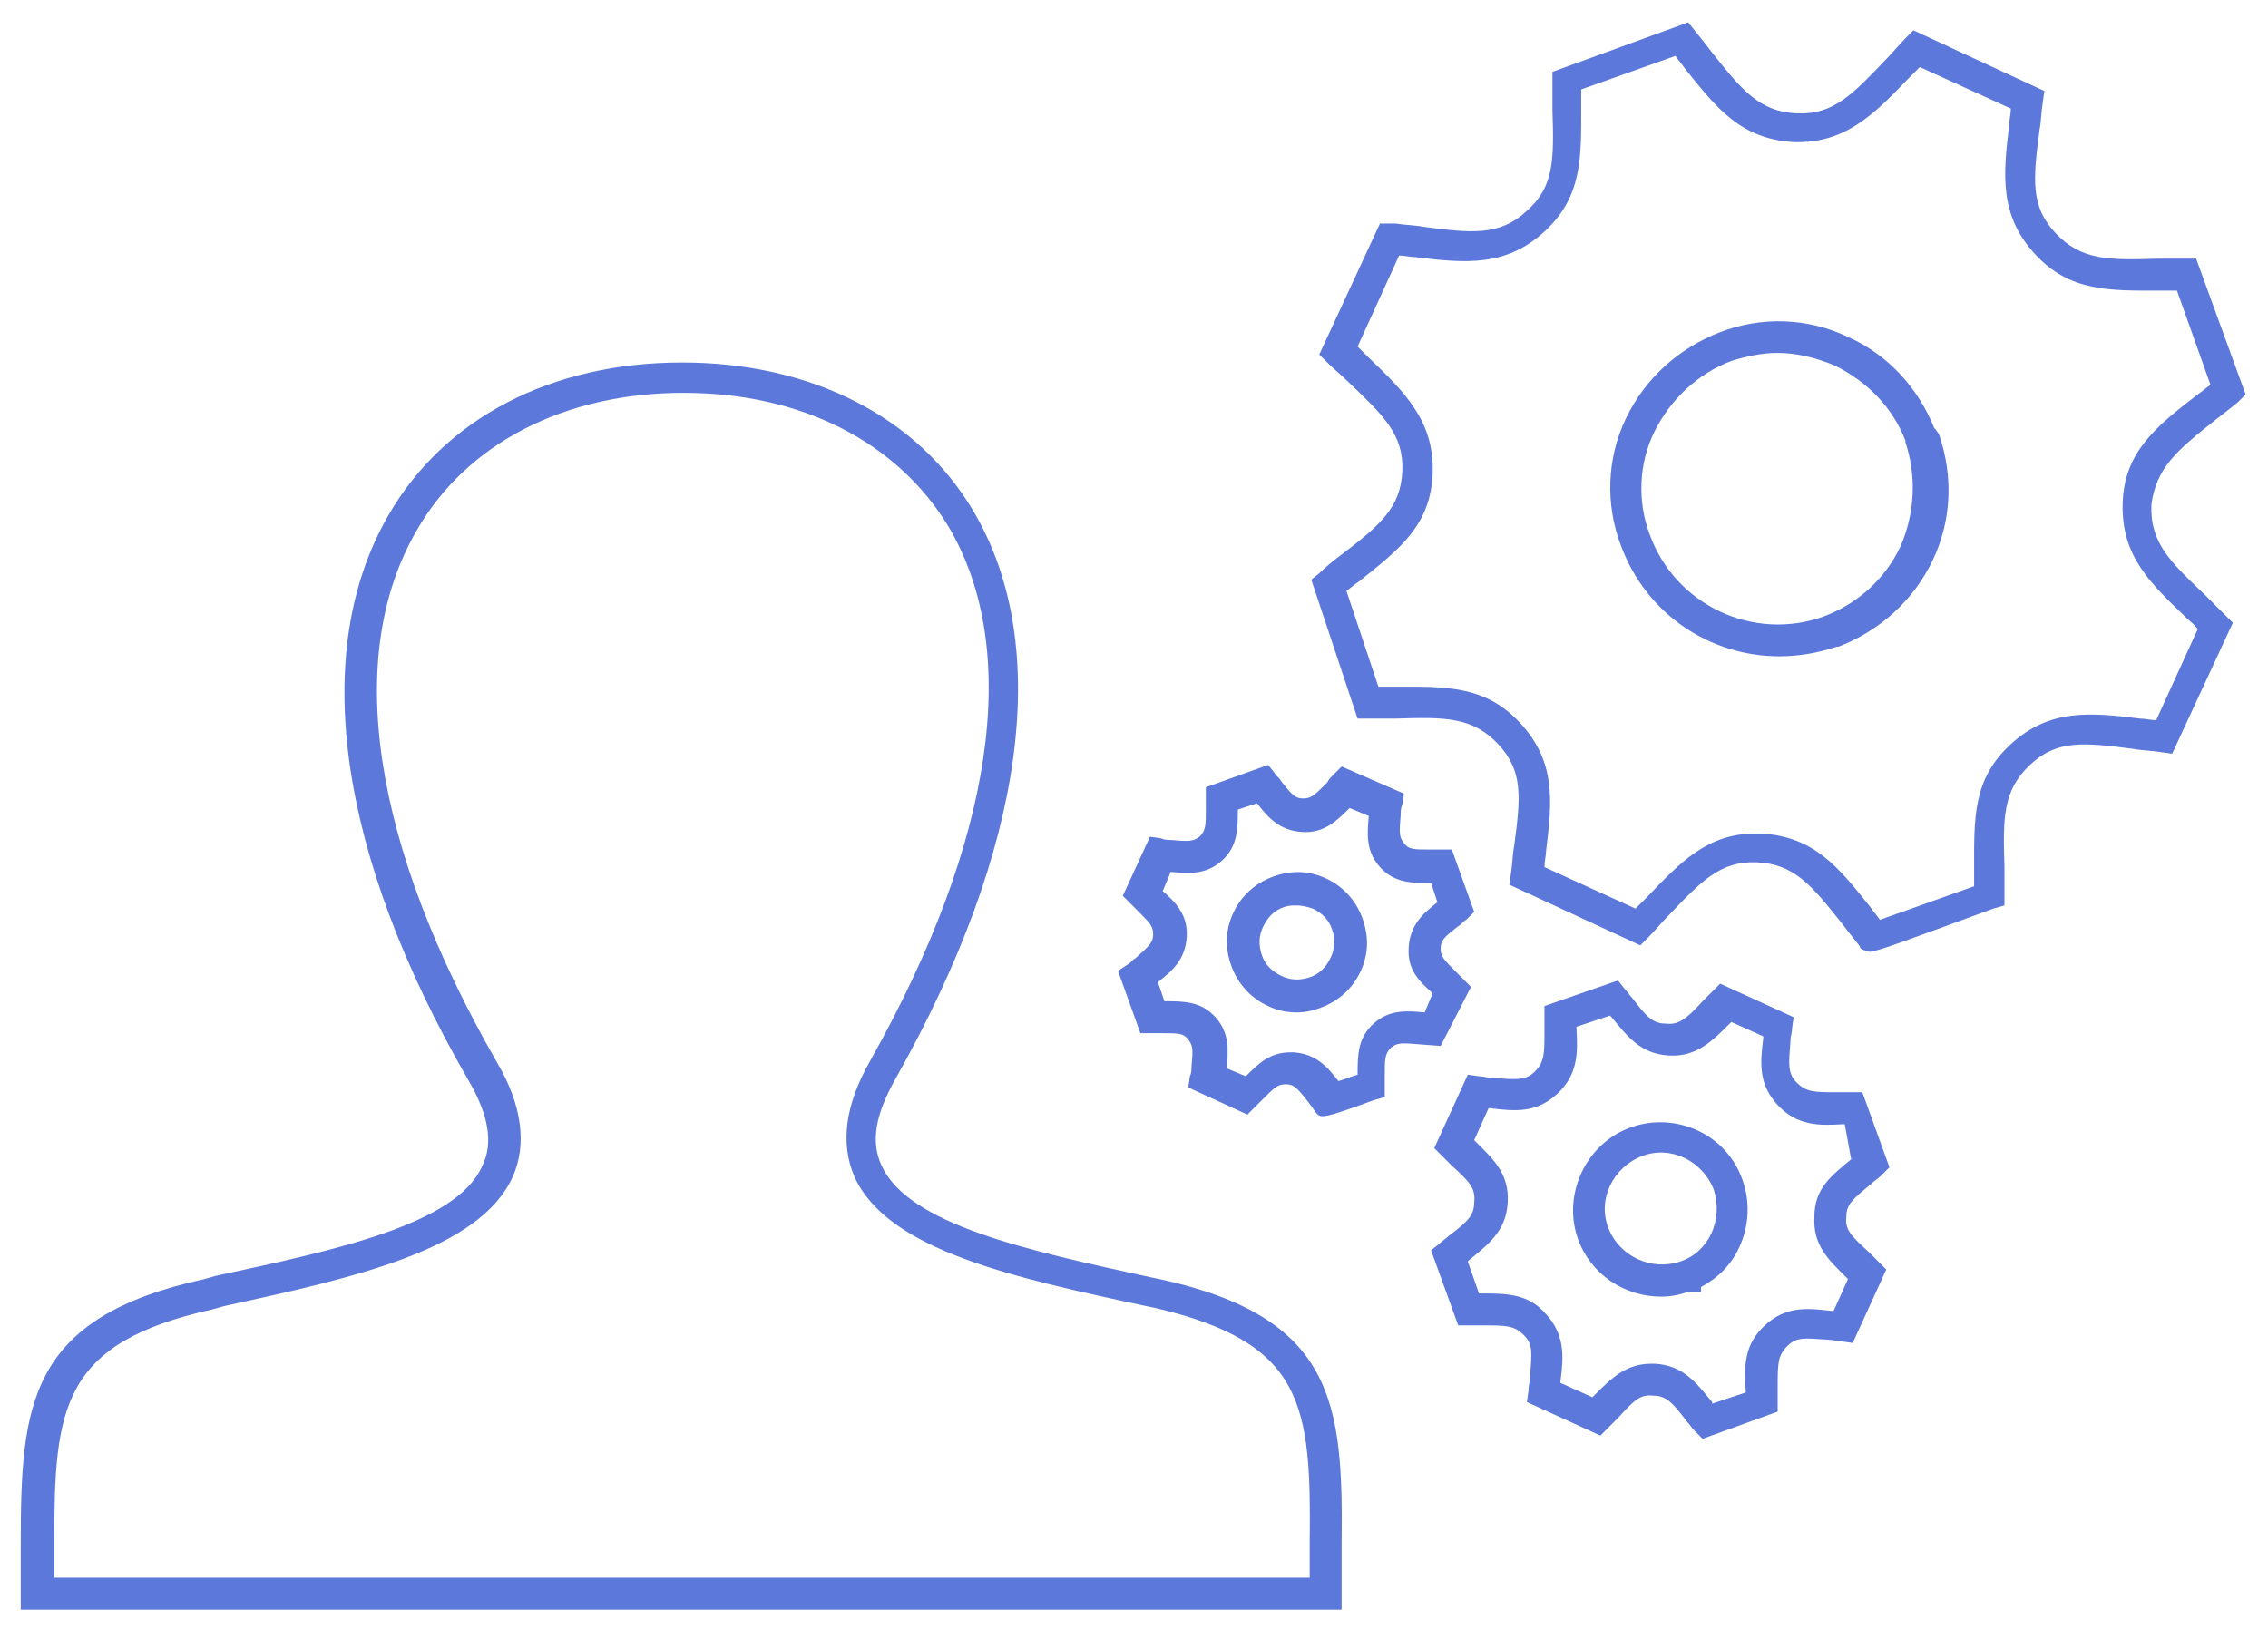 <?xml version="1.0" encoding="utf-8"?>
<!-- Generator: Adobe Illustrator 27.9.2, SVG Export Plug-In . SVG Version: 6.00 Build 0)  -->
<svg version="1.1" id="Ebene_1" xmlns="http://www.w3.org/2000/svg" xmlns:xlink="http://www.w3.org/1999/xlink" x="0px" y="0px"
	 viewBox="0 0 142 102" style="enable-background:new 0 0 142 102;" xml:space="preserve">
<style type="text/css">
	.st0{fill:#5c78da;}
</style>
<g>
	<path class="st0" d="M138.7,26.3c0.4-0.3,0.9-0.7,1.4-1.1l0.5-0.5l-3.1-8.5l-0.7,0c-0.6,0-1.2,0-1.7,0c-3.1,0.1-4.8,0.1-6.4-1.6
		c-1.6-1.7-1.4-3.4-1-6.5c0.1-0.5,0.1-1.1,0.2-1.7l0.1-0.7l-8.2-3.8l-0.5,0.5c-0.4,0.4-0.8,0.9-1.2,1.3c-2.1,2.2-3.3,3.5-5.6,3.4
		c-2.3-0.1-3.4-1.4-5.3-3.8c-0.3-0.4-0.7-0.9-1.1-1.4l-0.4-0.5l-8.5,3.1l0,0.7c0,0.6,0,1.2,0,1.7c0.1,3.1,0.1,4.8-1.6,6.3
		c-1.7,1.6-3.5,1.4-6.5,1c-0.5-0.1-1.1-0.1-1.7-0.2L86.4,14l-3.8,8.2l0.5,0.5c0.4,0.4,0.9,0.8,1.3,1.2c2.2,2.1,3.5,3.3,3.4,5.6
		c-0.1,2.3-1.4,3.4-3.9,5.3c-0.4,0.3-0.9,0.7-1.3,1.1l-0.5,0.4L85,45l0.7,0c0.6,0,1.2,0,1.7,0c3.1-0.1,4.8-0.1,6.4,1.6
		c1.6,1.7,1.4,3.4,1,6.4c-0.1,0.5-0.1,1.1-0.2,1.7l-0.1,0.7l8.2,3.8l0.5-0.5c0.4-0.4,0.8-0.9,1.2-1.3c2.1-2.2,3.3-3.5,5.6-3.4
		c2.3,0.1,3.4,1.4,5.3,3.8c0.3,0.4,0.7,0.9,1.1,1.4l0.1,0.2l0.2,0.1c0.1,0,0.2,0.1,0.3,0.1c0.5,0,1.8-0.5,7.8-2.7l0.7-0.2l0-0.7
		c0-0.6,0-1.2,0-1.7c-0.1-3.1-0.1-4.8,1.6-6.4c1.7-1.6,3.4-1.4,6.5-1c0.5,0.1,1.1,0.1,1.7,0.2l0.7,0.1l3.8-8.2l-0.5-0.5
		c-0.4-0.4-0.8-0.8-1.2-1.2c-2.2-2.1-3.5-3.3-3.4-5.7C135,29.3,136.3,28.2,138.7,26.3z M132.9,31.5c-0.1,3.3,1.7,5,4,7.2
		c0.2,0.2,0.5,0.4,0.7,0.7l-2.6,5.7c-0.3,0-0.7-0.1-1-0.1c-3.2-0.4-5.7-0.6-8.1,1.6c-2.4,2.2-2.3,4.6-2.3,7.9c0,0.3,0,0.7,0,1
		c-1.4,0.5-4.5,1.6-5.9,2.1c-0.2-0.3-0.4-0.5-0.6-0.8c-2-2.5-3.5-4.4-6.8-4.6c-0.1,0-0.2,0-0.4,0c-3,0-4.7,1.8-6.8,4
		c-0.2,0.2-0.5,0.5-0.7,0.7l-5.7-2.6c0-0.4,0.1-0.7,0.1-1c0.4-3.2,0.6-5.6-1.6-8c-2.2-2.4-4.7-2.3-7.9-2.3c-0.3,0-0.6,0-1,0L84.3,37
		c0.3-0.2,0.5-0.4,0.8-0.6c2.5-2,4.5-3.5,4.6-6.8c0.1-3.2-1.7-5-4-7.2c-0.2-0.2-0.5-0.5-0.7-0.7l2.6-5.7c0.3,0,0.7,0.1,1,0.1
		c3.2,0.4,5.7,0.6,8.1-1.6c2.4-2.2,2.3-4.7,2.3-7.9c0-0.3,0-0.7,0-1l5.9-2.1c0.2,0.3,0.4,0.5,0.6,0.8c2,2.5,3.5,4.4,6.8,4.6
		c3.2,0.1,5-1.7,7.2-4c0.2-0.2,0.5-0.5,0.7-0.7l5.7,2.6c0,0.3-0.1,0.7-0.1,1c-0.4,3.2-0.6,5.7,1.6,8.1c2.2,2.4,4.7,2.3,7.9,2.3
		c0.3,0,0.6,0,1,0l2.1,5.9c-0.3,0.2-0.5,0.4-0.8,0.6C135,26.7,133,28.3,132.9,31.5z"/>
	<path class="st0" d="M121.2,26.9l-0.1-0.1c-1-2.5-2.9-4.6-5.4-5.7c-2.5-1.2-5.4-1.3-8-0.3c-2.6,1-4.7,2.9-5.9,5.4
		c-1.2,2.5-1.3,5.4-0.3,8c1.6,4.3,5.6,6.9,9.9,6.9c1.2,0,2.4-0.2,3.6-0.6l0.1,0c2.6-1,4.7-2.9,5.9-5.4c1.2-2.5,1.3-5.3,0.4-7.9
		L121.2,26.9z M119,34.2c-1,2.1-2.7,3.6-4.8,4.4l0,0c-4.4,1.6-9.3-0.7-10.9-5.1c-0.8-2.1-0.7-4.5,0.3-6.5s2.7-3.6,4.8-4.4
		c1-0.3,1.9-0.5,2.9-0.5c1.2,0,2.4,0.3,3.6,0.8c2,1,3.6,2.6,4.4,4.7l0,0.1C120,29.8,119.9,32.1,119,34.2z"/>
	<path class="st0" d="M117.2,74.1c0.2-0.2,0.4-0.3,0.6-0.5l0.5-0.5l-1.7-4.7l-0.7,0c-0.3,0-0.6,0-0.8,0c-1.5,0-2,0-2.6-0.6
		c-0.6-0.6-0.5-1.2-0.4-2.6c0-0.3,0.1-0.5,0.1-0.8l0.1-0.7l-4.6-2.1l-0.5,0.5c-0.2,0.2-0.4,0.4-0.6,0.6c-1,1.1-1.5,1.5-2.3,1.4
		c-0.8,0-1.2-0.4-2.1-1.6c-0.2-0.2-0.3-0.4-0.5-0.6l-0.4-0.5L96.7,63l0,0.7c0,0.3,0,0.6,0,0.8c0,1.5,0,2-0.6,2.6
		c-0.6,0.6-1.2,0.5-2.7,0.4c-0.3,0-0.5-0.1-0.8-0.1l-0.7-0.1l-2.1,4.6l0.5,0.5c0.2,0.2,0.4,0.4,0.6,0.6c1.1,1,1.5,1.4,1.4,2.3
		c0,0.8-0.4,1.2-1.6,2.1c-0.2,0.2-0.4,0.3-0.6,0.5l-0.5,0.4l1.7,4.7l0.7,0c0.3,0,0.6,0,0.8,0c1.5,0,2,0,2.6,0.6
		c0.6,0.6,0.5,1.1,0.4,2.6c0,0.3-0.1,0.5-0.1,0.9l-0.1,0.7l4.6,2.1l0.5-0.5c0.2-0.2,0.4-0.4,0.6-0.6c1-1.1,1.4-1.5,2.2-1.4
		c0.8,0,1.2,0.4,2.1,1.6c0.2,0.2,0.3,0.4,0.5,0.6l0.5,0.5l4.7-1.7l0-0.7c0-0.3,0-0.6,0-0.8c0-1.5,0-2,0.6-2.6
		c0.6-0.6,1.1-0.5,2.6-0.4c0.3,0,0.5,0.1,0.8,0.1l0.7,0.1l2.1-4.6l-0.5-0.5c-0.2-0.2-0.4-0.4-0.6-0.6c-1.1-1-1.5-1.4-1.4-2.2
		C115.6,75.4,116,75.1,117.2,74.1z M115.9,72.6c-1.2,1-2.3,1.8-2.3,3.6c-0.1,1.8,0.9,2.7,2,3.8c0,0,0,0,0.1,0.1l-0.9,2
		c0,0-0.1,0-0.1,0c-1.6-0.2-2.9-0.3-4.2,0.9c-1.3,1.2-1.3,2.5-1.2,4.1c0,0,0,0.1,0,0.1l-2.1,0.7c0,0,0,0,0-0.1
		c-1-1.2-1.8-2.3-3.6-2.4c-0.1,0-0.1,0-0.2,0c-1.6,0-2.5,0.9-3.6,2c0,0,0,0-0.1,0.1l-2-0.9c0,0,0-0.1,0-0.1c0.2-1.5,0.3-2.9-0.9-4.2
		C95.7,81,94.3,81,92.7,81c0,0-0.1,0-0.1,0L91.9,79c0,0,0,0,0.1-0.1c1.2-1,2.3-1.8,2.4-3.6c0.1-1.8-0.9-2.7-2-3.8c0,0,0,0-0.1-0.1
		l0.9-2c0,0,0,0,0.1,0c1.6,0.2,2.9,0.3,4.2-0.9c1.3-1.2,1.3-2.6,1.2-4.1c0,0,0-0.1,0-0.1l2.1-0.7c0,0,0,0,0.1,0.1
		c1,1.2,1.8,2.3,3.6,2.4c1.7,0.1,2.7-0.9,3.8-2c0,0,0,0,0.1-0.1l2,0.9c0,0,0,0.1,0,0.1c-0.2,1.6-0.3,2.9,0.9,4.2
		c1.2,1.3,2.6,1.3,4.1,1.2c0,0,0.1,0,0.1,0L115.9,72.6C116,72.5,116,72.6,115.9,72.6z"/>
	<path class="st0" d="M102.1,70.6c-2.8,1-4.3,4.2-3.3,7c0.8,2.2,2.9,3.6,5.2,3.6c0.6,0,1.1-0.1,1.7-0.3l0.8,0v-0.3
		c1.1-0.6,1.9-1.4,2.4-2.5c0.6-1.3,0.7-2.8,0.2-4.2C108.1,71,104.9,69.6,102.1,70.6z M105.2,79L105.2,79c-1.8,0.6-3.8-0.3-4.5-2.1
		c-0.7-1.8,0.3-3.8,2.1-4.5c1.8-0.7,3.8,0.3,4.5,2.1C107.9,76.4,107,78.4,105.2,79z"/>
	<path class="st0" d="M92.1,61.8l-0.5-0.5c-0.2-0.2-0.3-0.3-0.4-0.4c-0.8-0.8-1-1-1-1.5c0-0.5,0.2-0.7,1.1-1.4
		c0.2-0.1,0.3-0.3,0.5-0.4l0.5-0.5l-1.4-3.9l-0.7,0c-0.2,0-0.4,0-0.6,0c-1.1,0-1.4,0-1.7-0.4c-0.3-0.4-0.3-0.6-0.2-1.8
		c0-0.2,0-0.4,0.1-0.6l0.1-0.7L84,48l-0.5,0.5c-0.2,0.2-0.3,0.3-0.4,0.5c-0.8,0.8-1,1-1.5,1c-0.5,0-0.7-0.2-1.4-1.1
		c-0.1-0.2-0.3-0.3-0.4-0.5l-0.4-0.5l-3.9,1.4l0,0.7c0,0.2,0,0.4,0,0.6c0,1.1,0,1.4-0.4,1.8c-0.4,0.3-0.7,0.3-1.8,0.2
		c-0.2,0-0.4,0-0.6-0.1L72,52.4l-1.7,3.7l0.5,0.5c0.2,0.2,0.3,0.3,0.4,0.4c0.8,0.8,1,1,1,1.5S72,59.2,71.1,60
		c-0.2,0.1-0.3,0.3-0.5,0.4L70,60.8l1.4,3.9l0.7,0c0.2,0,0.4,0,0.6,0c1.1,0,1.4,0,1.7,0.4c0.3,0.4,0.3,0.6,0.2,1.7
		c0,0.2,0,0.4-0.1,0.6l-0.1,0.7l3.7,1.7l0.5-0.5c0.2-0.2,0.3-0.3,0.4-0.4c0.8-0.8,1-1,1.5-1c0.5,0,0.7,0.2,1.4,1.1l0.3,0.4
		c0.2,0.3,0.3,0.5,0.6,0.5c0.4,0,1.3-0.3,3.2-1l0.7-0.2l0-0.7c0-0.2,0-0.4,0-0.6c0-1.1,0-1.4,0.4-1.8c0.4-0.3,0.6-0.3,1.8-0.2
		l1.3,0.1L92.1,61.8z M89.7,62.2l-0.5,1.2c-1.1-0.1-2.2-0.2-3.2,0.7c-1,0.9-1,2-1,3.2c-0.4,0.1-0.8,0.3-1.2,0.4
		c-0.7-0.9-1.4-1.7-2.8-1.8c-0.1,0-0.1,0-0.2,0c-1.3,0-2,0.7-2.8,1.5l-1.2-0.5c0.1-1.1,0.2-2.2-0.7-3.2c-0.9-1-2-1-3.2-1l-0.4-1.2
		c0.9-0.7,1.7-1.4,1.8-2.8c0.1-1.4-0.7-2.2-1.5-2.9l0.5-1.2c1.1,0.1,2.2,0.2,3.2-0.7c1-0.9,1-2,1-3.2l1.2-0.4
		c0.7,0.9,1.4,1.7,2.8,1.8c1.4,0.1,2.2-0.7,3-1.5l1.2,0.5c-0.1,1.1-0.2,2.2,0.7,3.2s2,1,3.2,1l0.4,1.2c-0.9,0.7-1.7,1.4-1.8,2.8
		C88.1,60.7,88.8,61.4,89.7,62.2z"/>
	<path class="st0" d="M83,55c-1.1-0.5-2.2-0.5-3.3-0.1c-1.1,0.4-2,1.2-2.5,2.3c-0.5,1.1-0.5,2.2-0.1,3.3c0.4,1.1,1.2,2,2.3,2.5
		c0.6,0.3,1.2,0.4,1.8,0.4c0.5,0,1-0.1,1.5-0.3c1.1-0.4,2-1.2,2.5-2.3c0.5-1.1,0.5-2.2,0.1-3.3C84.9,56.4,84.1,55.5,83,55z M83.3,60
		c-0.3,0.6-0.7,1-1.3,1.2c-0.6,0.2-1.2,0.2-1.8-0.1c-0.6-0.3-1-0.7-1.2-1.3v0c-0.2-0.6-0.2-1.2,0.1-1.8c0.3-0.6,0.7-1,1.3-1.2
		c0.3-0.1,0.5-0.1,0.8-0.1c0.3,0,0.7,0.1,1,0.2c0.6,0.3,1,0.7,1.2,1.3C83.6,58.7,83.6,59.4,83.3,60z"/>
	<path class="st0" d="M72.6,80.1L72.1,80c-7.8-1.7-15.2-3.3-16.9-7c-0.7-1.5-0.4-3.2,0.9-5.5c8.1-14.4,9.8-27,4.9-35.4
		c-3.5-6-10.2-9.4-18.3-9.4c-8.2,0-14.9,3.5-18.4,9.6c-4.9,8.5-3.2,21.1,5,35.3c1.3,2.2,1.6,4,0.9,5.4c-1.6,3.7-9.3,5.3-16.7,6.9
		l-0.7,0.2c-11,2.4-11.5,7.8-11.5,16.5l0,4.2H84l0-4.1C84.1,87.9,83.6,82.5,72.6,80.1z M82,96.7l0,2.1H3.4l0-2.2
		c0-8.4,0.4-12.5,9.9-14.6l0.7-0.2c8.2-1.8,16-3.5,18.1-8.1c0.9-2,0.6-4.5-1-7.2c-7.8-13.6-9.6-25.4-5-33.3
		c3.1-5.4,9.2-8.6,16.7-8.6c7.4,0,13.4,3.1,16.6,8.4c4.6,7.8,2.8,19.7-4.9,33.4c-1.6,2.8-1.9,5.2-1,7.3c2.1,4.6,9.9,6.3,18.3,8.1
		l0.5,0.1C81.7,84.1,82.1,88,82,96.7z"/>
</g>
</svg>
